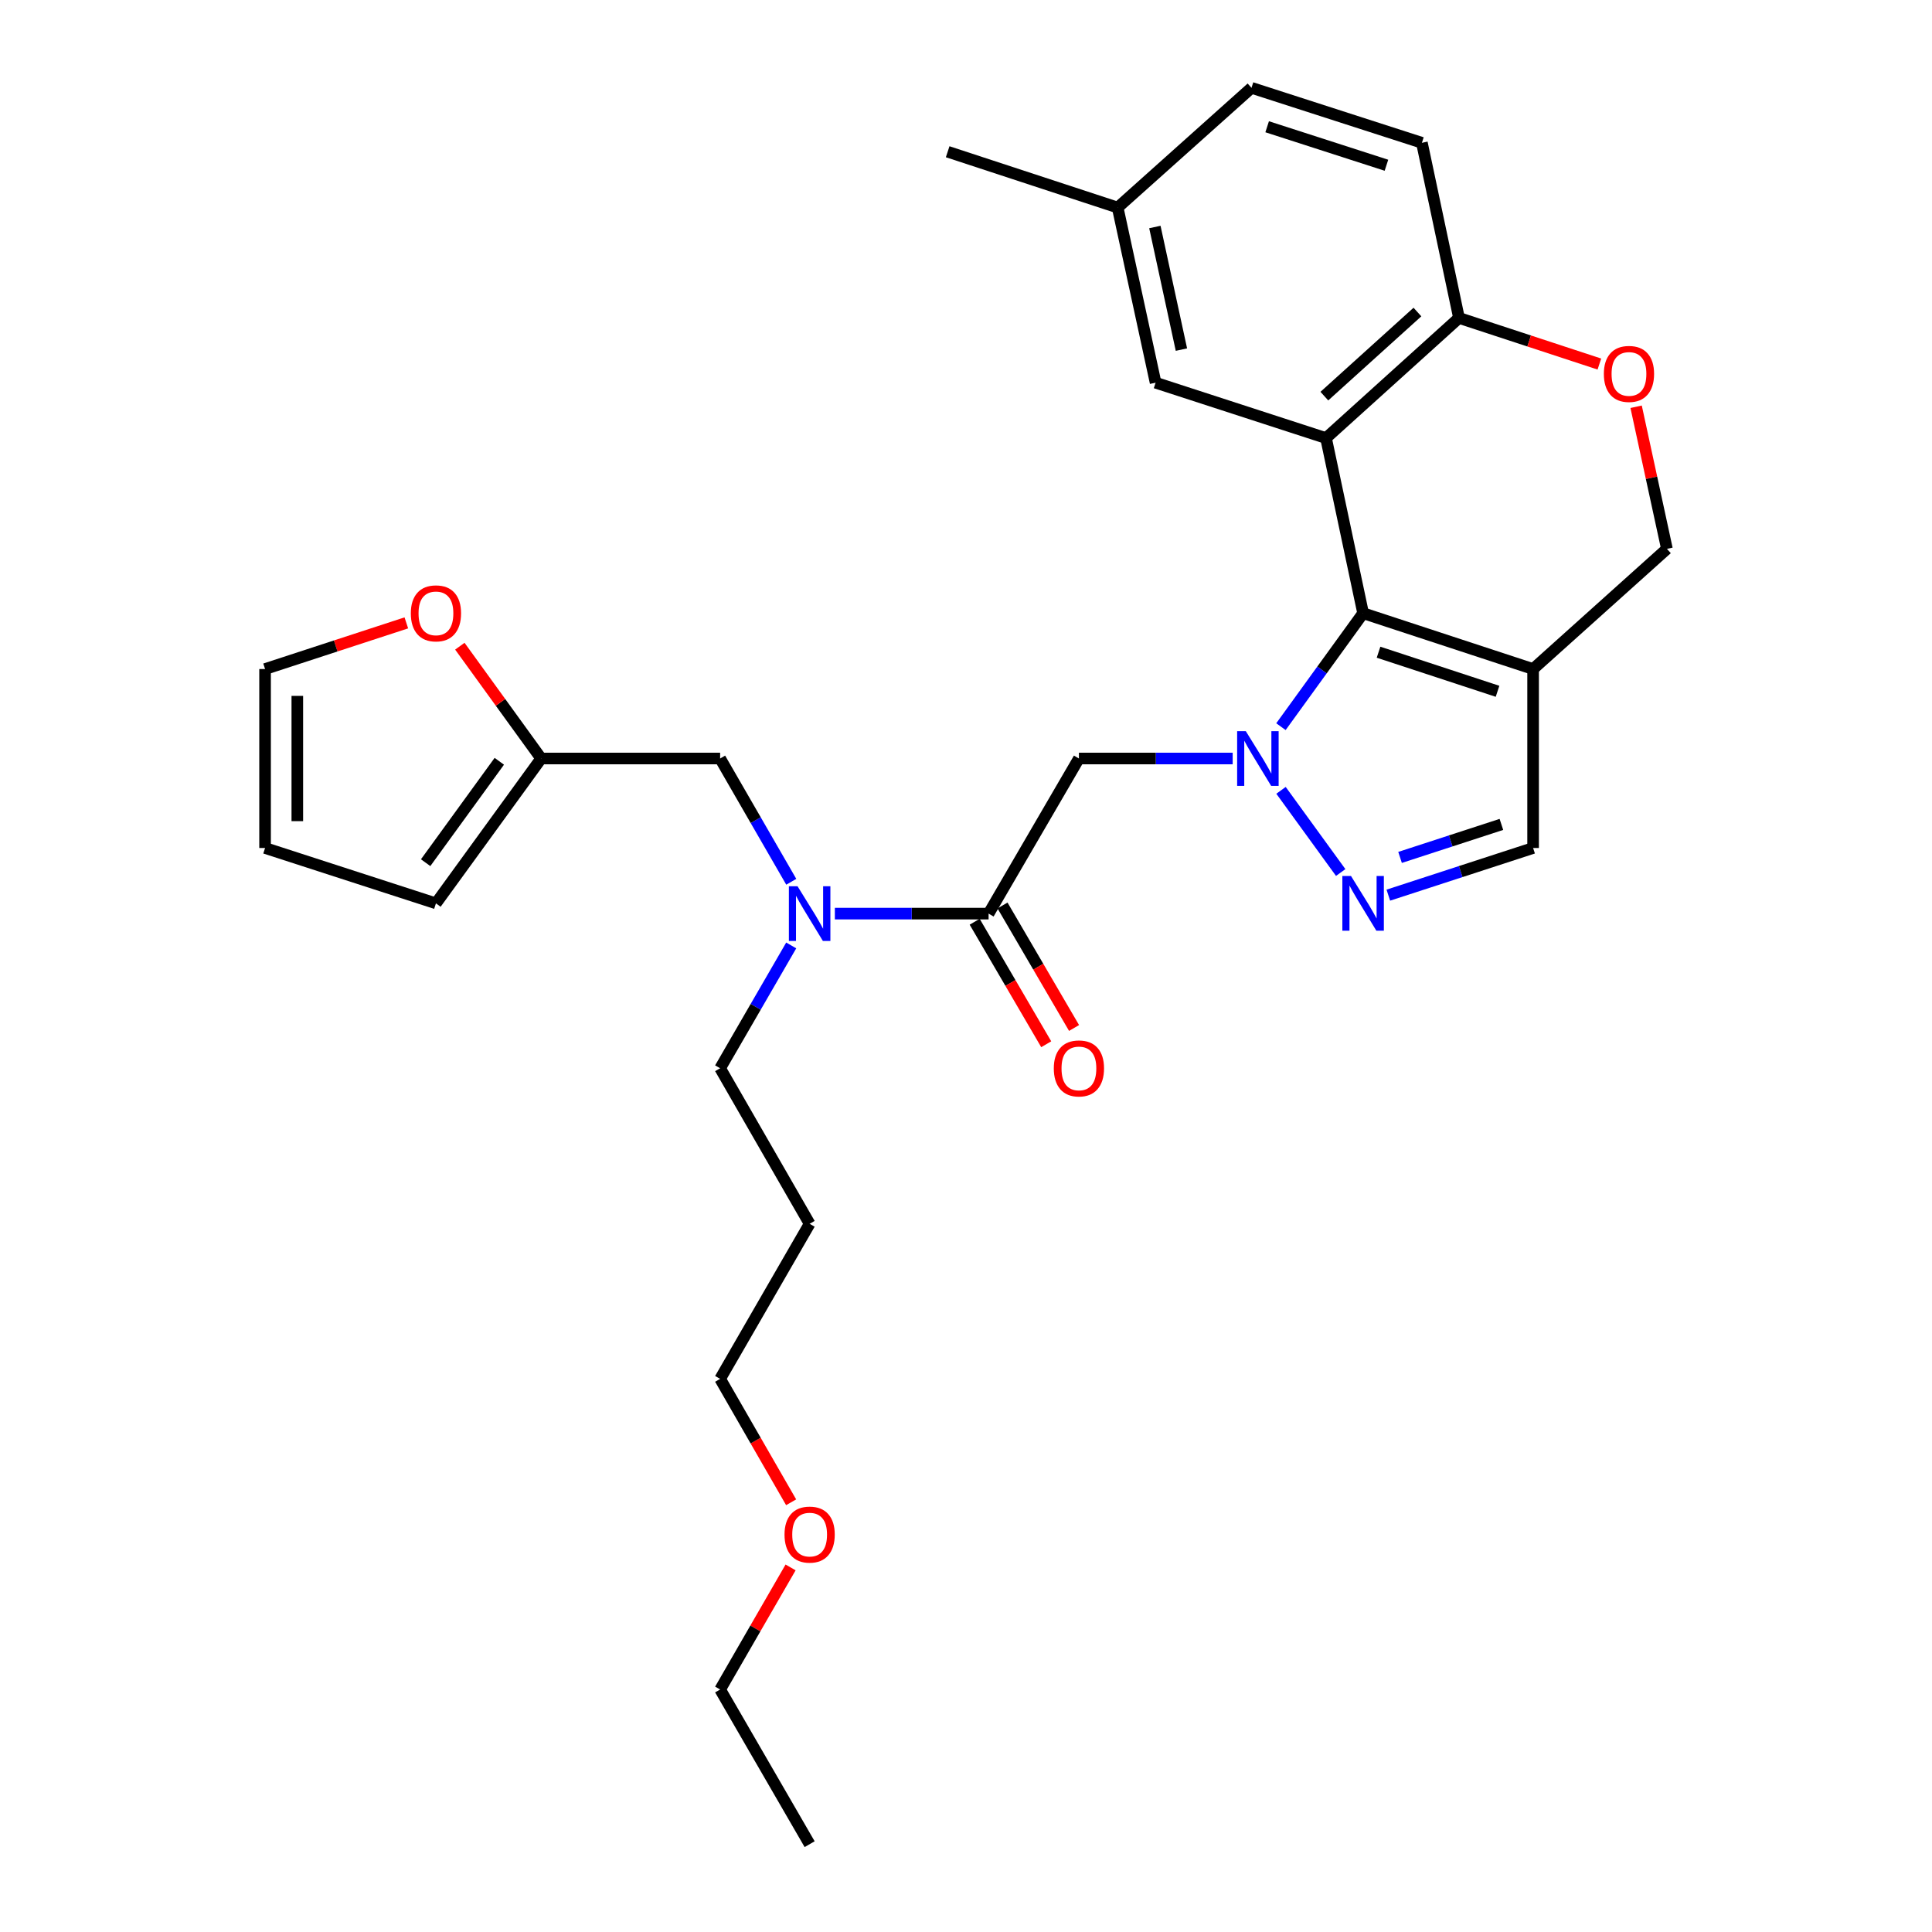 <?xml version='1.0' encoding='iso-8859-1'?>
<svg version='1.1' baseProfile='full'
              xmlns='http://www.w3.org/2000/svg'
                      xmlns:rdkit='http://www.rdkit.org/xml'
                      xmlns:xlink='http://www.w3.org/1999/xlink'
                  xml:space='preserve'
width='1000px' height='1000px' viewBox='0 0 1000 1000'>
<!-- END OF HEADER -->
<rect style='opacity:1.0;fill:#FFFFFF;stroke:none' width='1000' height='1000' x='0' y='0'> </rect>
<path class='bond-0' d='M 663.016,376.12 L 684.279,346.755' style='fill:none;fill-rule:evenodd;stroke:#0000FF;stroke-width:6px;stroke-linecap:butt;stroke-linejoin:miter;stroke-opacity:1' />
<path class='bond-0' d='M 684.279,346.755 L 705.542,317.39' style='fill:none;fill-rule:evenodd;stroke:#000000;stroke-width:6px;stroke-linecap:butt;stroke-linejoin:miter;stroke-opacity:1' />
<path class='bond-2' d='M 663.05,409.079 L 693.944,451.614' style='fill:none;fill-rule:evenodd;stroke:#0000FF;stroke-width:6px;stroke-linecap:butt;stroke-linejoin:miter;stroke-opacity:1' />
<path class='bond-4' d='M 638.027,392.602 L 598.237,392.602' style='fill:none;fill-rule:evenodd;stroke:#0000FF;stroke-width:6px;stroke-linecap:butt;stroke-linejoin:miter;stroke-opacity:1' />
<path class='bond-4' d='M 598.237,392.602 L 558.447,392.602' style='fill:none;fill-rule:evenodd;stroke:#000000;stroke-width:6px;stroke-linecap:butt;stroke-linejoin:miter;stroke-opacity:1' />
<path class='bond-1' d='M 705.542,317.39 L 686.347,226.748' style='fill:none;fill-rule:evenodd;stroke:#000000;stroke-width:6px;stroke-linecap:butt;stroke-linejoin:miter;stroke-opacity:1' />
<path class='bond-3' d='M 705.542,317.39 L 793.532,346.293' style='fill:none;fill-rule:evenodd;stroke:#000000;stroke-width:6px;stroke-linecap:butt;stroke-linejoin:miter;stroke-opacity:1' />
<path class='bond-3' d='M 713.531,337.583 L 775.124,357.815' style='fill:none;fill-rule:evenodd;stroke:#000000;stroke-width:6px;stroke-linecap:butt;stroke-linejoin:miter;stroke-opacity:1' />
<path class='bond-7' d='M 686.347,226.748 L 755.17,164.564' style='fill:none;fill-rule:evenodd;stroke:#000000;stroke-width:6px;stroke-linecap:butt;stroke-linejoin:miter;stroke-opacity:1' />
<path class='bond-7' d='M 685.481,205.036 L 733.657,161.507' style='fill:none;fill-rule:evenodd;stroke:#000000;stroke-width:6px;stroke-linecap:butt;stroke-linejoin:miter;stroke-opacity:1' />
<path class='bond-12' d='M 686.347,226.748 L 598.134,198.086' style='fill:none;fill-rule:evenodd;stroke:#000000;stroke-width:6px;stroke-linecap:butt;stroke-linejoin:miter;stroke-opacity:1' />
<path class='bond-6' d='M 718.595,463.33 L 756.064,451.125' style='fill:none;fill-rule:evenodd;stroke:#0000FF;stroke-width:6px;stroke-linecap:butt;stroke-linejoin:miter;stroke-opacity:1' />
<path class='bond-6' d='M 756.064,451.125 L 793.532,438.92' style='fill:none;fill-rule:evenodd;stroke:#000000;stroke-width:6px;stroke-linecap:butt;stroke-linejoin:miter;stroke-opacity:1' />
<path class='bond-6' d='M 724.666,443.798 L 750.894,435.255' style='fill:none;fill-rule:evenodd;stroke:#0000FF;stroke-width:6px;stroke-linecap:butt;stroke-linejoin:miter;stroke-opacity:1' />
<path class='bond-6' d='M 750.894,435.255 L 777.122,426.711' style='fill:none;fill-rule:evenodd;stroke:#000000;stroke-width:6px;stroke-linecap:butt;stroke-linejoin:miter;stroke-opacity:1' />
<path class='bond-11' d='M 793.532,346.293 L 862.8,284.091' style='fill:none;fill-rule:evenodd;stroke:#000000;stroke-width:6px;stroke-linecap:butt;stroke-linejoin:miter;stroke-opacity:1' />
<path class='bond-29' d='M 793.532,346.293 L 793.532,438.92' style='fill:none;fill-rule:evenodd;stroke:#000000;stroke-width:6px;stroke-linecap:butt;stroke-linejoin:miter;stroke-opacity:1' />
<path class='bond-5' d='M 558.447,392.602 L 511.693,472.886' style='fill:none;fill-rule:evenodd;stroke:#000000;stroke-width:6px;stroke-linecap:butt;stroke-linejoin:miter;stroke-opacity:1' />
<path class='bond-9' d='M 511.693,472.886 L 471.908,472.886' style='fill:none;fill-rule:evenodd;stroke:#000000;stroke-width:6px;stroke-linecap:butt;stroke-linejoin:miter;stroke-opacity:1' />
<path class='bond-9' d='M 471.908,472.886 L 432.122,472.886' style='fill:none;fill-rule:evenodd;stroke:#0000FF;stroke-width:6px;stroke-linecap:butt;stroke-linejoin:miter;stroke-opacity:1' />
<path class='bond-15' d='M 504.487,477.095 L 523.005,508.798' style='fill:none;fill-rule:evenodd;stroke:#000000;stroke-width:6px;stroke-linecap:butt;stroke-linejoin:miter;stroke-opacity:1' />
<path class='bond-15' d='M 523.005,508.798 L 541.522,540.501' style='fill:none;fill-rule:evenodd;stroke:#FF0000;stroke-width:6px;stroke-linecap:butt;stroke-linejoin:miter;stroke-opacity:1' />
<path class='bond-15' d='M 518.899,468.677 L 537.417,500.38' style='fill:none;fill-rule:evenodd;stroke:#000000;stroke-width:6px;stroke-linecap:butt;stroke-linejoin:miter;stroke-opacity:1' />
<path class='bond-15' d='M 537.417,500.38 L 555.935,532.083' style='fill:none;fill-rule:evenodd;stroke:#FF0000;stroke-width:6px;stroke-linecap:butt;stroke-linejoin:miter;stroke-opacity:1' />
<path class='bond-19' d='M 755.17,164.564 L 735.975,73.913' style='fill:none;fill-rule:evenodd;stroke:#000000;stroke-width:6px;stroke-linecap:butt;stroke-linejoin:miter;stroke-opacity:1' />
<path class='bond-30' d='M 755.17,164.564 L 791.503,176.496' style='fill:none;fill-rule:evenodd;stroke:#000000;stroke-width:6px;stroke-linecap:butt;stroke-linejoin:miter;stroke-opacity:1' />
<path class='bond-30' d='M 791.503,176.496 L 827.836,188.429' style='fill:none;fill-rule:evenodd;stroke:#FF0000;stroke-width:6px;stroke-linecap:butt;stroke-linejoin:miter;stroke-opacity:1' />
<path class='bond-8' d='M 846.853,210.537 L 854.827,247.314' style='fill:none;fill-rule:evenodd;stroke:#FF0000;stroke-width:6px;stroke-linecap:butt;stroke-linejoin:miter;stroke-opacity:1' />
<path class='bond-8' d='M 854.827,247.314 L 862.8,284.091' style='fill:none;fill-rule:evenodd;stroke:#000000;stroke-width:6px;stroke-linecap:butt;stroke-linejoin:miter;stroke-opacity:1' />
<path class='bond-13' d='M 409.559,456.409 L 391.149,424.505' style='fill:none;fill-rule:evenodd;stroke:#0000FF;stroke-width:6px;stroke-linecap:butt;stroke-linejoin:miter;stroke-opacity:1' />
<path class='bond-13' d='M 391.149,424.505 L 372.74,392.602' style='fill:none;fill-rule:evenodd;stroke:#000000;stroke-width:6px;stroke-linecap:butt;stroke-linejoin:miter;stroke-opacity:1' />
<path class='bond-22' d='M 409.533,489.358 L 391.136,521.144' style='fill:none;fill-rule:evenodd;stroke:#0000FF;stroke-width:6px;stroke-linecap:butt;stroke-linejoin:miter;stroke-opacity:1' />
<path class='bond-22' d='M 391.136,521.144 L 372.74,552.929' style='fill:none;fill-rule:evenodd;stroke:#000000;stroke-width:6px;stroke-linecap:butt;stroke-linejoin:miter;stroke-opacity:1' />
<path class='bond-10' d='M 280.113,392.602 L 372.74,392.602' style='fill:none;fill-rule:evenodd;stroke:#000000;stroke-width:6px;stroke-linecap:butt;stroke-linejoin:miter;stroke-opacity:1' />
<path class='bond-14' d='M 280.113,392.602 L 259.064,363.537' style='fill:none;fill-rule:evenodd;stroke:#000000;stroke-width:6px;stroke-linecap:butt;stroke-linejoin:miter;stroke-opacity:1' />
<path class='bond-14' d='M 259.064,363.537 L 238.015,334.472' style='fill:none;fill-rule:evenodd;stroke:#FF0000;stroke-width:6px;stroke-linecap:butt;stroke-linejoin:miter;stroke-opacity:1' />
<path class='bond-16' d='M 280.113,392.602 L 225.644,467.582' style='fill:none;fill-rule:evenodd;stroke:#000000;stroke-width:6px;stroke-linecap:butt;stroke-linejoin:miter;stroke-opacity:1' />
<path class='bond-16' d='M 258.439,394.039 L 220.311,446.525' style='fill:none;fill-rule:evenodd;stroke:#000000;stroke-width:6px;stroke-linecap:butt;stroke-linejoin:miter;stroke-opacity:1' />
<path class='bond-20' d='M 598.134,198.086 L 578.504,107.434' style='fill:none;fill-rule:evenodd;stroke:#000000;stroke-width:6px;stroke-linecap:butt;stroke-linejoin:miter;stroke-opacity:1' />
<path class='bond-20' d='M 611.503,180.955 L 597.761,117.499' style='fill:none;fill-rule:evenodd;stroke:#000000;stroke-width:6px;stroke-linecap:butt;stroke-linejoin:miter;stroke-opacity:1' />
<path class='bond-17' d='M 210.318,322.398 L 173.759,334.346' style='fill:none;fill-rule:evenodd;stroke:#FF0000;stroke-width:6px;stroke-linecap:butt;stroke-linejoin:miter;stroke-opacity:1' />
<path class='bond-17' d='M 173.759,334.346 L 137.2,346.293' style='fill:none;fill-rule:evenodd;stroke:#000000;stroke-width:6px;stroke-linecap:butt;stroke-linejoin:miter;stroke-opacity:1' />
<path class='bond-18' d='M 225.644,467.582 L 137.2,438.92' style='fill:none;fill-rule:evenodd;stroke:#000000;stroke-width:6px;stroke-linecap:butt;stroke-linejoin:miter;stroke-opacity:1' />
<path class='bond-32' d='M 137.2,346.293 L 137.2,438.92' style='fill:none;fill-rule:evenodd;stroke:#000000;stroke-width:6px;stroke-linecap:butt;stroke-linejoin:miter;stroke-opacity:1' />
<path class='bond-32' d='M 153.891,360.187 L 153.891,425.026' style='fill:none;fill-rule:evenodd;stroke:#000000;stroke-width:6px;stroke-linecap:butt;stroke-linejoin:miter;stroke-opacity:1' />
<path class='bond-31' d='M 735.975,73.913 L 647.772,45.455' style='fill:none;fill-rule:evenodd;stroke:#000000;stroke-width:6px;stroke-linecap:butt;stroke-linejoin:miter;stroke-opacity:1' />
<path class='bond-31' d='M 717.62,85.529 L 655.877,65.608' style='fill:none;fill-rule:evenodd;stroke:#000000;stroke-width:6px;stroke-linecap:butt;stroke-linejoin:miter;stroke-opacity:1' />
<path class='bond-21' d='M 578.504,107.434 L 647.772,45.455' style='fill:none;fill-rule:evenodd;stroke:#000000;stroke-width:6px;stroke-linecap:butt;stroke-linejoin:miter;stroke-opacity:1' />
<path class='bond-26' d='M 578.504,107.434 L 490.514,78.54' style='fill:none;fill-rule:evenodd;stroke:#000000;stroke-width:6px;stroke-linecap:butt;stroke-linejoin:miter;stroke-opacity:1' />
<path class='bond-23' d='M 372.74,552.929 L 419.067,633.436' style='fill:none;fill-rule:evenodd;stroke:#000000;stroke-width:6px;stroke-linecap:butt;stroke-linejoin:miter;stroke-opacity:1' />
<path class='bond-25' d='M 419.067,633.436 L 372.74,713.702' style='fill:none;fill-rule:evenodd;stroke:#000000;stroke-width:6px;stroke-linecap:butt;stroke-linejoin:miter;stroke-opacity:1' />
<path class='bond-24' d='M 409.491,777.576 L 391.115,745.639' style='fill:none;fill-rule:evenodd;stroke:#FF0000;stroke-width:6px;stroke-linecap:butt;stroke-linejoin:miter;stroke-opacity:1' />
<path class='bond-24' d='M 391.115,745.639 L 372.74,713.702' style='fill:none;fill-rule:evenodd;stroke:#000000;stroke-width:6px;stroke-linecap:butt;stroke-linejoin:miter;stroke-opacity:1' />
<path class='bond-27' d='M 409.21,811.295 L 390.975,842.889' style='fill:none;fill-rule:evenodd;stroke:#FF0000;stroke-width:6px;stroke-linecap:butt;stroke-linejoin:miter;stroke-opacity:1' />
<path class='bond-27' d='M 390.975,842.889 L 372.74,874.484' style='fill:none;fill-rule:evenodd;stroke:#000000;stroke-width:6px;stroke-linecap:butt;stroke-linejoin:miter;stroke-opacity:1' />
<path class='bond-28' d='M 372.74,874.484 L 419.067,954.545' style='fill:none;fill-rule:evenodd;stroke:#000000;stroke-width:6px;stroke-linecap:butt;stroke-linejoin:miter;stroke-opacity:1' />
<path  class='atom-0' d='M 644.822 378.442
L 654.102 393.442
Q 655.022 394.922, 656.502 397.602
Q 657.982 400.282, 658.062 400.442
L 658.062 378.442
L 661.822 378.442
L 661.822 406.762
L 657.942 406.762
L 647.982 390.362
Q 646.822 388.442, 645.582 386.242
Q 644.382 384.042, 644.022 383.362
L 644.022 406.762
L 640.342 406.762
L 640.342 378.442
L 644.822 378.442
' fill='#0000FF'/>
<path  class='atom-3' d='M 699.282 453.422
L 708.562 468.422
Q 709.482 469.902, 710.962 472.582
Q 712.442 475.262, 712.522 475.422
L 712.522 453.422
L 716.282 453.422
L 716.282 481.742
L 712.402 481.742
L 702.442 465.342
Q 701.282 463.422, 700.042 461.222
Q 698.842 459.022, 698.482 458.342
L 698.482 481.742
L 694.802 481.742
L 694.802 453.422
L 699.282 453.422
' fill='#0000FF'/>
<path  class='atom-9' d='M 830.151 193.538
Q 830.151 186.738, 833.511 182.938
Q 836.871 179.138, 843.151 179.138
Q 849.431 179.138, 852.791 182.938
Q 856.151 186.738, 856.151 193.538
Q 856.151 200.418, 852.751 204.338
Q 849.351 208.218, 843.151 208.218
Q 836.911 208.218, 833.511 204.338
Q 830.151 200.458, 830.151 193.538
M 843.151 205.018
Q 847.471 205.018, 849.791 202.138
Q 852.151 199.218, 852.151 193.538
Q 852.151 187.978, 849.791 185.178
Q 847.471 182.338, 843.151 182.338
Q 838.831 182.338, 836.471 185.138
Q 834.151 187.938, 834.151 193.538
Q 834.151 199.258, 836.471 202.138
Q 838.831 205.018, 843.151 205.018
' fill='#FF0000'/>
<path  class='atom-10' d='M 412.807 458.726
L 422.087 473.726
Q 423.007 475.206, 424.487 477.886
Q 425.967 480.566, 426.047 480.726
L 426.047 458.726
L 429.807 458.726
L 429.807 487.046
L 425.927 487.046
L 415.967 470.646
Q 414.807 468.726, 413.567 466.526
Q 412.367 464.326, 412.007 463.646
L 412.007 487.046
L 408.327 487.046
L 408.327 458.726
L 412.807 458.726
' fill='#0000FF'/>
<path  class='atom-15' d='M 212.644 317.47
Q 212.644 310.67, 216.004 306.87
Q 219.364 303.07, 225.644 303.07
Q 231.924 303.07, 235.284 306.87
Q 238.644 310.67, 238.644 317.47
Q 238.644 324.35, 235.244 328.27
Q 231.844 332.15, 225.644 332.15
Q 219.404 332.15, 216.004 328.27
Q 212.644 324.39, 212.644 317.47
M 225.644 328.95
Q 229.964 328.95, 232.284 326.07
Q 234.644 323.15, 234.644 317.47
Q 234.644 311.91, 232.284 309.11
Q 229.964 306.27, 225.644 306.27
Q 221.324 306.27, 218.964 309.07
Q 216.644 311.87, 216.644 317.47
Q 216.644 323.19, 218.964 326.07
Q 221.324 328.95, 225.644 328.95
' fill='#FF0000'/>
<path  class='atom-16' d='M 545.447 553.009
Q 545.447 546.209, 548.807 542.409
Q 552.167 538.609, 558.447 538.609
Q 564.727 538.609, 568.087 542.409
Q 571.447 546.209, 571.447 553.009
Q 571.447 559.889, 568.047 563.809
Q 564.647 567.689, 558.447 567.689
Q 552.207 567.689, 548.807 563.809
Q 545.447 559.929, 545.447 553.009
M 558.447 564.489
Q 562.767 564.489, 565.087 561.609
Q 567.447 558.689, 567.447 553.009
Q 567.447 547.449, 565.087 544.649
Q 562.767 541.809, 558.447 541.809
Q 554.127 541.809, 551.767 544.609
Q 549.447 547.409, 549.447 553.009
Q 549.447 558.729, 551.767 561.609
Q 554.127 564.489, 558.447 564.489
' fill='#FF0000'/>
<path  class='atom-25' d='M 406.067 794.298
Q 406.067 787.498, 409.427 783.698
Q 412.787 779.898, 419.067 779.898
Q 425.347 779.898, 428.707 783.698
Q 432.067 787.498, 432.067 794.298
Q 432.067 801.178, 428.667 805.098
Q 425.267 808.978, 419.067 808.978
Q 412.827 808.978, 409.427 805.098
Q 406.067 801.218, 406.067 794.298
M 419.067 805.778
Q 423.387 805.778, 425.707 802.898
Q 428.067 799.978, 428.067 794.298
Q 428.067 788.738, 425.707 785.938
Q 423.387 783.098, 419.067 783.098
Q 414.747 783.098, 412.387 785.898
Q 410.067 788.698, 410.067 794.298
Q 410.067 800.018, 412.387 802.898
Q 414.747 805.778, 419.067 805.778
' fill='#FF0000'/>
</svg>
